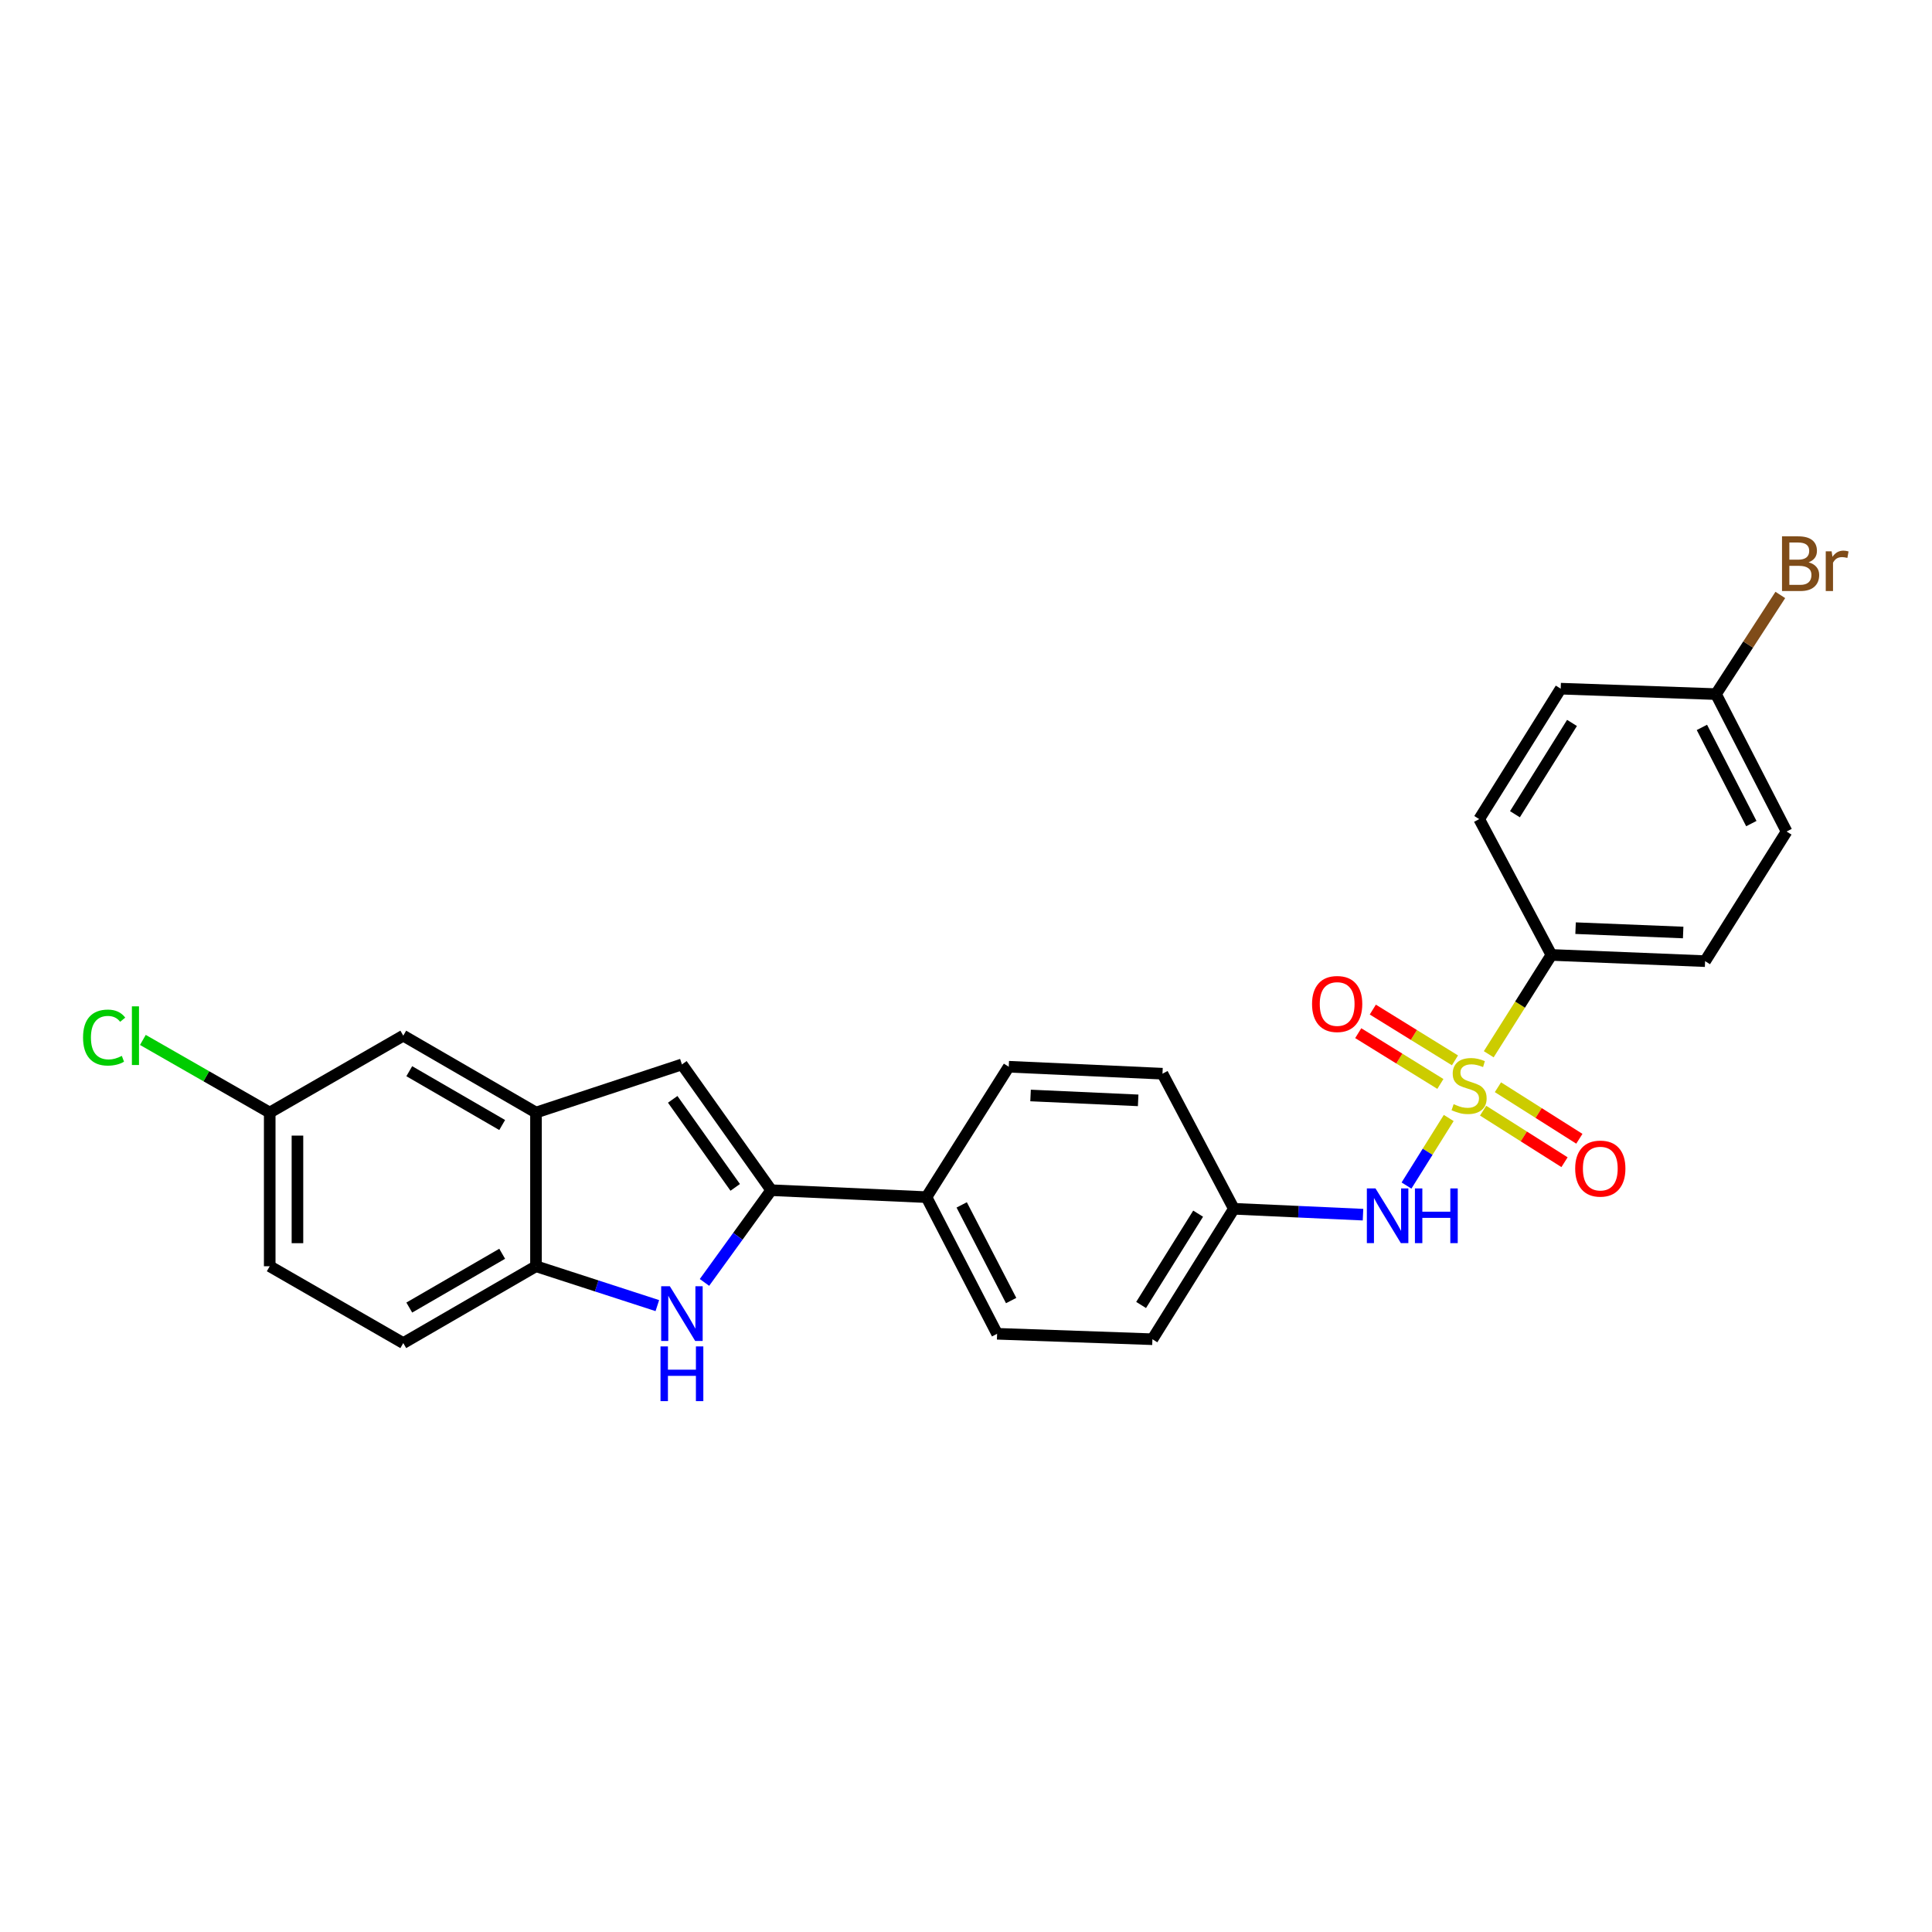 <?xml version='1.0' encoding='iso-8859-1'?>
<svg version='1.1' baseProfile='full'
              xmlns='http://www.w3.org/2000/svg'
                      xmlns:rdkit='http://www.rdkit.org/xml'
                      xmlns:xlink='http://www.w3.org/1999/xlink'
                  xml:space='preserve'
width='1000px' height='1000px' viewBox='0 0 1000 1000'>
<!-- END OF HEADER -->
<rect style='opacity:1.0;fill:#FFFFFF;stroke:none' width='1000' height='1000' x='0' y='0'> </rect>
<path class='bond-4' d='M 749.857,578.667 L 738.93,596.151' style='fill:none;fill-rule:evenodd;stroke:#CCCC00;stroke-width:6px;stroke-linecap:butt;stroke-linejoin:miter;stroke-opacity:1' />
<path class='bond-4' d='M 738.93,596.151 L 728.004,613.635' style='fill:none;fill-rule:evenodd;stroke:#0000FF;stroke-width:6px;stroke-linecap:butt;stroke-linejoin:miter;stroke-opacity:1' />
<path class='bond-6' d='M 770.568,545.681 L 786.785,519.978' style='fill:none;fill-rule:evenodd;stroke:#CCCC00;stroke-width:6px;stroke-linecap:butt;stroke-linejoin:miter;stroke-opacity:1' />
<path class='bond-6' d='M 786.785,519.978 L 803.001,494.275' style='fill:none;fill-rule:evenodd;stroke:#000000;stroke-width:6px;stroke-linecap:butt;stroke-linejoin:miter;stroke-opacity:1' />
<path class='bond-7' d='M 767.651,574.881 L 788.722,588.217' style='fill:none;fill-rule:evenodd;stroke:#CCCC00;stroke-width:6px;stroke-linecap:butt;stroke-linejoin:miter;stroke-opacity:1' />
<path class='bond-7' d='M 788.722,588.217 L 809.793,601.554' style='fill:none;fill-rule:evenodd;stroke:#FF0000;stroke-width:6px;stroke-linecap:butt;stroke-linejoin:miter;stroke-opacity:1' />
<path class='bond-7' d='M 775.328,562.751 L 796.399,576.088' style='fill:none;fill-rule:evenodd;stroke:#CCCC00;stroke-width:6px;stroke-linecap:butt;stroke-linejoin:miter;stroke-opacity:1' />
<path class='bond-7' d='M 796.399,576.088 L 817.47,589.425' style='fill:none;fill-rule:evenodd;stroke:#FF0000;stroke-width:6px;stroke-linecap:butt;stroke-linejoin:miter;stroke-opacity:1' />
<path class='bond-8' d='M 753.087,548.839 L 731.827,535.698' style='fill:none;fill-rule:evenodd;stroke:#CCCC00;stroke-width:6px;stroke-linecap:butt;stroke-linejoin:miter;stroke-opacity:1' />
<path class='bond-8' d='M 731.827,535.698 L 710.567,522.557' style='fill:none;fill-rule:evenodd;stroke:#FF0000;stroke-width:6px;stroke-linecap:butt;stroke-linejoin:miter;stroke-opacity:1' />
<path class='bond-8' d='M 745.539,561.049 L 724.28,547.908' style='fill:none;fill-rule:evenodd;stroke:#CCCC00;stroke-width:6px;stroke-linecap:butt;stroke-linejoin:miter;stroke-opacity:1' />
<path class='bond-8' d='M 724.28,547.908 L 703.02,534.767' style='fill:none;fill-rule:evenodd;stroke:#FF0000;stroke-width:6px;stroke-linecap:butt;stroke-linejoin:miter;stroke-opacity:1' />
<path class='bond-0' d='M 399.184,616.042 L 479.537,619.638' style='fill:none;fill-rule:evenodd;stroke:#000000;stroke-width:6px;stroke-linecap:butt;stroke-linejoin:miter;stroke-opacity:1' />
<path class='bond-1' d='M 399.184,616.042 L 381.91,639.911' style='fill:none;fill-rule:evenodd;stroke:#000000;stroke-width:6px;stroke-linecap:butt;stroke-linejoin:miter;stroke-opacity:1' />
<path class='bond-1' d='M 381.91,639.911 L 364.636,663.78' style='fill:none;fill-rule:evenodd;stroke:#0000FF;stroke-width:6px;stroke-linecap:butt;stroke-linejoin:miter;stroke-opacity:1' />
<path class='bond-2' d='M 399.184,616.042 L 352.962,550.944' style='fill:none;fill-rule:evenodd;stroke:#000000;stroke-width:6px;stroke-linecap:butt;stroke-linejoin:miter;stroke-opacity:1' />
<path class='bond-2' d='M 380.546,614.587 L 348.191,569.019' style='fill:none;fill-rule:evenodd;stroke:#000000;stroke-width:6px;stroke-linecap:butt;stroke-linejoin:miter;stroke-opacity:1' />
<path class='bond-5' d='M 340.237,675.783 L 308.831,665.594' style='fill:none;fill-rule:evenodd;stroke:#0000FF;stroke-width:6px;stroke-linecap:butt;stroke-linejoin:miter;stroke-opacity:1' />
<path class='bond-5' d='M 308.831,665.594 L 277.425,655.405' style='fill:none;fill-rule:evenodd;stroke:#000000;stroke-width:6px;stroke-linecap:butt;stroke-linejoin:miter;stroke-opacity:1' />
<path class='bond-3' d='M 352.962,550.944 L 277.425,575.857' style='fill:none;fill-rule:evenodd;stroke:#000000;stroke-width:6px;stroke-linecap:butt;stroke-linejoin:miter;stroke-opacity:1' />
<path class='bond-10' d='M 277.425,575.857 L 208.731,536.063' style='fill:none;fill-rule:evenodd;stroke:#000000;stroke-width:6px;stroke-linecap:butt;stroke-linejoin:miter;stroke-opacity:1' />
<path class='bond-10' d='M 259.926,582.309 L 211.84,554.453' style='fill:none;fill-rule:evenodd;stroke:#000000;stroke-width:6px;stroke-linecap:butt;stroke-linejoin:miter;stroke-opacity:1' />
<path class='bond-28' d='M 277.425,575.857 L 277.425,655.405' style='fill:none;fill-rule:evenodd;stroke:#000000;stroke-width:6px;stroke-linecap:butt;stroke-linejoin:miter;stroke-opacity:1' />
<path class='bond-14' d='M 705.49,628.708 L 672.07,627.188' style='fill:none;fill-rule:evenodd;stroke:#0000FF;stroke-width:6px;stroke-linecap:butt;stroke-linejoin:miter;stroke-opacity:1' />
<path class='bond-14' d='M 672.07,627.188 L 638.65,625.667' style='fill:none;fill-rule:evenodd;stroke:#000000;stroke-width:6px;stroke-linecap:butt;stroke-linejoin:miter;stroke-opacity:1' />
<path class='bond-11' d='M 277.425,655.405 L 208.731,695.183' style='fill:none;fill-rule:evenodd;stroke:#000000;stroke-width:6px;stroke-linecap:butt;stroke-linejoin:miter;stroke-opacity:1' />
<path class='bond-11' d='M 259.928,648.949 L 211.842,676.794' style='fill:none;fill-rule:evenodd;stroke:#000000;stroke-width:6px;stroke-linecap:butt;stroke-linejoin:miter;stroke-opacity:1' />
<path class='bond-12' d='M 803.001,494.275 L 882.557,497.489' style='fill:none;fill-rule:evenodd;stroke:#000000;stroke-width:6px;stroke-linecap:butt;stroke-linejoin:miter;stroke-opacity:1' />
<path class='bond-12' d='M 815.514,480.414 L 871.203,482.664' style='fill:none;fill-rule:evenodd;stroke:#000000;stroke-width:6px;stroke-linecap:butt;stroke-linejoin:miter;stroke-opacity:1' />
<path class='bond-13' d='M 803.001,494.275 L 765.632,423.962' style='fill:none;fill-rule:evenodd;stroke:#000000;stroke-width:6px;stroke-linecap:butt;stroke-linejoin:miter;stroke-opacity:1' />
<path class='bond-9' d='M 479.537,619.638 L 516.102,690.366' style='fill:none;fill-rule:evenodd;stroke:#000000;stroke-width:6px;stroke-linecap:butt;stroke-linejoin:miter;stroke-opacity:1' />
<path class='bond-9' d='M 497.773,623.655 L 523.368,673.165' style='fill:none;fill-rule:evenodd;stroke:#000000;stroke-width:6px;stroke-linecap:butt;stroke-linejoin:miter;stroke-opacity:1' />
<path class='bond-27' d='M 479.537,619.638 L 522.131,552.14' style='fill:none;fill-rule:evenodd;stroke:#000000;stroke-width:6px;stroke-linecap:butt;stroke-linejoin:miter;stroke-opacity:1' />
<path class='bond-17' d='M 208.731,536.063 L 139.606,575.857' style='fill:none;fill-rule:evenodd;stroke:#000000;stroke-width:6px;stroke-linecap:butt;stroke-linejoin:miter;stroke-opacity:1' />
<path class='bond-21' d='M 208.731,695.183 L 139.606,655.405' style='fill:none;fill-rule:evenodd;stroke:#000000;stroke-width:6px;stroke-linecap:butt;stroke-linejoin:miter;stroke-opacity:1' />
<path class='bond-23' d='M 882.557,497.489 L 924.736,430.397' style='fill:none;fill-rule:evenodd;stroke:#000000;stroke-width:6px;stroke-linecap:butt;stroke-linejoin:miter;stroke-opacity:1' />
<path class='bond-22' d='M 765.632,423.962 L 807.818,356.456' style='fill:none;fill-rule:evenodd;stroke:#000000;stroke-width:6px;stroke-linecap:butt;stroke-linejoin:miter;stroke-opacity:1' />
<path class='bond-22' d='M 784.133,421.443 L 813.663,374.189' style='fill:none;fill-rule:evenodd;stroke:#000000;stroke-width:6px;stroke-linecap:butt;stroke-linejoin:miter;stroke-opacity:1' />
<path class='bond-19' d='M 638.65,625.667 L 601.695,555.745' style='fill:none;fill-rule:evenodd;stroke:#000000;stroke-width:6px;stroke-linecap:butt;stroke-linejoin:miter;stroke-opacity:1' />
<path class='bond-20' d='M 638.65,625.667 L 596.487,693.181' style='fill:none;fill-rule:evenodd;stroke:#000000;stroke-width:6px;stroke-linecap:butt;stroke-linejoin:miter;stroke-opacity:1' />
<path class='bond-20' d='M 620.15,628.191 L 590.636,675.451' style='fill:none;fill-rule:evenodd;stroke:#000000;stroke-width:6px;stroke-linecap:butt;stroke-linejoin:miter;stroke-opacity:1' />
<path class='bond-15' d='M 522.131,552.14 L 601.695,555.745' style='fill:none;fill-rule:evenodd;stroke:#000000;stroke-width:6px;stroke-linecap:butt;stroke-linejoin:miter;stroke-opacity:1' />
<path class='bond-15' d='M 533.416,567.02 L 589.11,569.544' style='fill:none;fill-rule:evenodd;stroke:#000000;stroke-width:6px;stroke-linecap:butt;stroke-linejoin:miter;stroke-opacity:1' />
<path class='bond-16' d='M 516.102,690.366 L 596.487,693.181' style='fill:none;fill-rule:evenodd;stroke:#000000;stroke-width:6px;stroke-linecap:butt;stroke-linejoin:miter;stroke-opacity:1' />
<path class='bond-24' d='M 139.606,575.857 L 106.777,557.06' style='fill:none;fill-rule:evenodd;stroke:#000000;stroke-width:6px;stroke-linecap:butt;stroke-linejoin:miter;stroke-opacity:1' />
<path class='bond-24' d='M 106.777,557.06 L 73.948,538.263' style='fill:none;fill-rule:evenodd;stroke:#00CC00;stroke-width:6px;stroke-linecap:butt;stroke-linejoin:miter;stroke-opacity:1' />
<path class='bond-29' d='M 139.606,575.857 L 139.606,655.405' style='fill:none;fill-rule:evenodd;stroke:#000000;stroke-width:6px;stroke-linecap:butt;stroke-linejoin:miter;stroke-opacity:1' />
<path class='bond-29' d='M 153.96,587.789 L 153.96,643.473' style='fill:none;fill-rule:evenodd;stroke:#000000;stroke-width:6px;stroke-linecap:butt;stroke-linejoin:miter;stroke-opacity:1' />
<path class='bond-18' d='M 888.187,359.271 L 807.818,356.456' style='fill:none;fill-rule:evenodd;stroke:#000000;stroke-width:6px;stroke-linecap:butt;stroke-linejoin:miter;stroke-opacity:1' />
<path class='bond-25' d='M 888.187,359.271 L 904.84,333.607' style='fill:none;fill-rule:evenodd;stroke:#000000;stroke-width:6px;stroke-linecap:butt;stroke-linejoin:miter;stroke-opacity:1' />
<path class='bond-25' d='M 904.84,333.607 L 921.492,307.944' style='fill:none;fill-rule:evenodd;stroke:#7F4C19;stroke-width:6px;stroke-linecap:butt;stroke-linejoin:miter;stroke-opacity:1' />
<path class='bond-26' d='M 888.187,359.271 L 924.736,430.397' style='fill:none;fill-rule:evenodd;stroke:#000000;stroke-width:6px;stroke-linecap:butt;stroke-linejoin:miter;stroke-opacity:1' />
<path class='bond-26' d='M 880.902,376.5 L 906.486,426.289' style='fill:none;fill-rule:evenodd;stroke:#000000;stroke-width:6px;stroke-linecap:butt;stroke-linejoin:miter;stroke-opacity:1' />
<path  class='atom-0' d='M 752.4 571.517
Q 752.72 571.637, 754.04 572.197
Q 755.36 572.757, 756.8 573.117
Q 758.28 573.437, 759.72 573.437
Q 762.4 573.437, 763.96 572.157
Q 765.52 570.837, 765.52 568.557
Q 765.52 566.997, 764.72 566.037
Q 763.96 565.077, 762.76 564.557
Q 761.56 564.037, 759.56 563.437
Q 757.04 562.677, 755.52 561.957
Q 754.04 561.237, 752.96 559.717
Q 751.92 558.197, 751.92 555.637
Q 751.92 552.077, 754.32 549.877
Q 756.76 547.677, 761.56 547.677
Q 764.84 547.677, 768.56 549.237
L 767.64 552.317
Q 764.24 550.917, 761.68 550.917
Q 758.92 550.917, 757.4 552.077
Q 755.88 553.197, 755.92 555.157
Q 755.92 556.677, 756.68 557.597
Q 757.48 558.517, 758.6 559.037
Q 759.76 559.557, 761.68 560.157
Q 764.24 560.957, 765.76 561.757
Q 767.28 562.557, 768.36 564.197
Q 769.48 565.797, 769.48 568.557
Q 769.48 572.477, 766.84 574.597
Q 764.24 576.677, 759.88 576.677
Q 757.36 576.677, 755.44 576.117
Q 753.56 575.597, 751.32 574.677
L 752.4 571.517
' fill='#CCCC00'/>
<path  class='atom-2' d='M 346.702 665.751
L 355.982 680.751
Q 356.902 682.231, 358.382 684.911
Q 359.862 687.591, 359.942 687.751
L 359.942 665.751
L 363.702 665.751
L 363.702 694.071
L 359.822 694.071
L 349.862 677.671
Q 348.702 675.751, 347.462 673.551
Q 346.262 671.351, 345.902 670.671
L 345.902 694.071
L 342.222 694.071
L 342.222 665.751
L 346.702 665.751
' fill='#0000FF'/>
<path  class='atom-2' d='M 341.882 696.903
L 345.722 696.903
L 345.722 708.943
L 360.202 708.943
L 360.202 696.903
L 364.042 696.903
L 364.042 725.223
L 360.202 725.223
L 360.202 712.143
L 345.722 712.143
L 345.722 725.223
L 341.882 725.223
L 341.882 696.903
' fill='#0000FF'/>
<path  class='atom-5' d='M 711.962 615.128
L 721.242 630.128
Q 722.162 631.608, 723.642 634.288
Q 725.122 636.968, 725.202 637.128
L 725.202 615.128
L 728.962 615.128
L 728.962 643.448
L 725.082 643.448
L 715.122 627.048
Q 713.962 625.128, 712.722 622.928
Q 711.522 620.728, 711.162 620.048
L 711.162 643.448
L 707.482 643.448
L 707.482 615.128
L 711.962 615.128
' fill='#0000FF'/>
<path  class='atom-5' d='M 732.362 615.128
L 736.202 615.128
L 736.202 627.168
L 750.682 627.168
L 750.682 615.128
L 754.522 615.128
L 754.522 643.448
L 750.682 643.448
L 750.682 630.368
L 736.202 630.368
L 736.202 643.448
L 732.362 643.448
L 732.362 615.128
' fill='#0000FF'/>
<path  class='atom-8' d='M 815.313 604.861
Q 815.313 598.061, 818.673 594.261
Q 822.033 590.461, 828.313 590.461
Q 834.593 590.461, 837.953 594.261
Q 841.313 598.061, 841.313 604.861
Q 841.313 611.741, 837.913 615.661
Q 834.513 619.541, 828.313 619.541
Q 822.073 619.541, 818.673 615.661
Q 815.313 611.781, 815.313 604.861
M 828.313 616.341
Q 832.633 616.341, 834.953 613.461
Q 837.313 610.541, 837.313 604.861
Q 837.313 599.301, 834.953 596.501
Q 832.633 593.661, 828.313 593.661
Q 823.993 593.661, 821.633 596.461
Q 819.313 599.261, 819.313 604.861
Q 819.313 610.581, 821.633 613.461
Q 823.993 616.341, 828.313 616.341
' fill='#FF0000'/>
<path  class='atom-9' d='M 679.112 519.667
Q 679.112 512.867, 682.472 509.067
Q 685.832 505.267, 692.112 505.267
Q 698.392 505.267, 701.752 509.067
Q 705.112 512.867, 705.112 519.667
Q 705.112 526.547, 701.712 530.467
Q 698.312 534.347, 692.112 534.347
Q 685.872 534.347, 682.472 530.467
Q 679.112 526.587, 679.112 519.667
M 692.112 531.147
Q 696.432 531.147, 698.752 528.267
Q 701.112 525.347, 701.112 519.667
Q 701.112 514.107, 698.752 511.307
Q 696.432 508.467, 692.112 508.467
Q 687.792 508.467, 685.432 511.267
Q 683.112 514.067, 683.112 519.667
Q 683.112 525.387, 685.432 528.267
Q 687.792 531.147, 692.112 531.147
' fill='#FF0000'/>
<path  class='atom-25' d='M 42.986 537.043
Q 42.986 530.003, 46.266 526.323
Q 49.586 522.603, 55.866 522.603
Q 61.706 522.603, 64.826 526.723
L 62.186 528.883
Q 59.906 525.883, 55.866 525.883
Q 51.586 525.883, 49.306 528.763
Q 47.066 531.603, 47.066 537.043
Q 47.066 542.643, 49.386 545.523
Q 51.746 548.403, 56.306 548.403
Q 59.426 548.403, 63.066 546.523
L 64.186 549.523
Q 62.706 550.483, 60.466 551.043
Q 58.226 551.603, 55.746 551.603
Q 49.586 551.603, 46.266 547.843
Q 42.986 544.083, 42.986 537.043
' fill='#00CC00'/>
<path  class='atom-25' d='M 68.266 520.883
L 71.946 520.883
L 71.946 551.243
L 68.266 551.243
L 68.266 520.883
' fill='#00CC00'/>
<path  class='atom-26' d='M 936.125 291.052
Q 938.845 291.812, 940.205 293.492
Q 941.605 295.132, 941.605 297.572
Q 941.605 301.492, 939.085 303.732
Q 936.605 305.932, 931.885 305.932
L 922.365 305.932
L 922.365 277.612
L 930.725 277.612
Q 935.565 277.612, 938.005 279.572
Q 940.445 281.532, 940.445 285.132
Q 940.445 289.412, 936.125 291.052
M 926.165 280.812
L 926.165 289.692
L 930.725 289.692
Q 933.525 289.692, 934.965 288.572
Q 936.445 287.412, 936.445 285.132
Q 936.445 280.812, 930.725 280.812
L 926.165 280.812
M 931.885 302.732
Q 934.645 302.732, 936.125 301.412
Q 937.605 300.092, 937.605 297.572
Q 937.605 295.252, 935.965 294.092
Q 934.365 292.892, 931.285 292.892
L 926.165 292.892
L 926.165 302.732
L 931.885 302.732
' fill='#7F4C19'/>
<path  class='atom-26' d='M 948.045 285.372
L 948.485 288.212
Q 950.645 285.012, 954.165 285.012
Q 955.285 285.012, 956.805 285.412
L 956.205 288.772
Q 954.485 288.372, 953.525 288.372
Q 951.845 288.372, 950.725 289.052
Q 949.645 289.692, 948.765 291.252
L 948.765 305.932
L 945.005 305.932
L 945.005 285.372
L 948.045 285.372
' fill='#7F4C19'/>
</svg>
